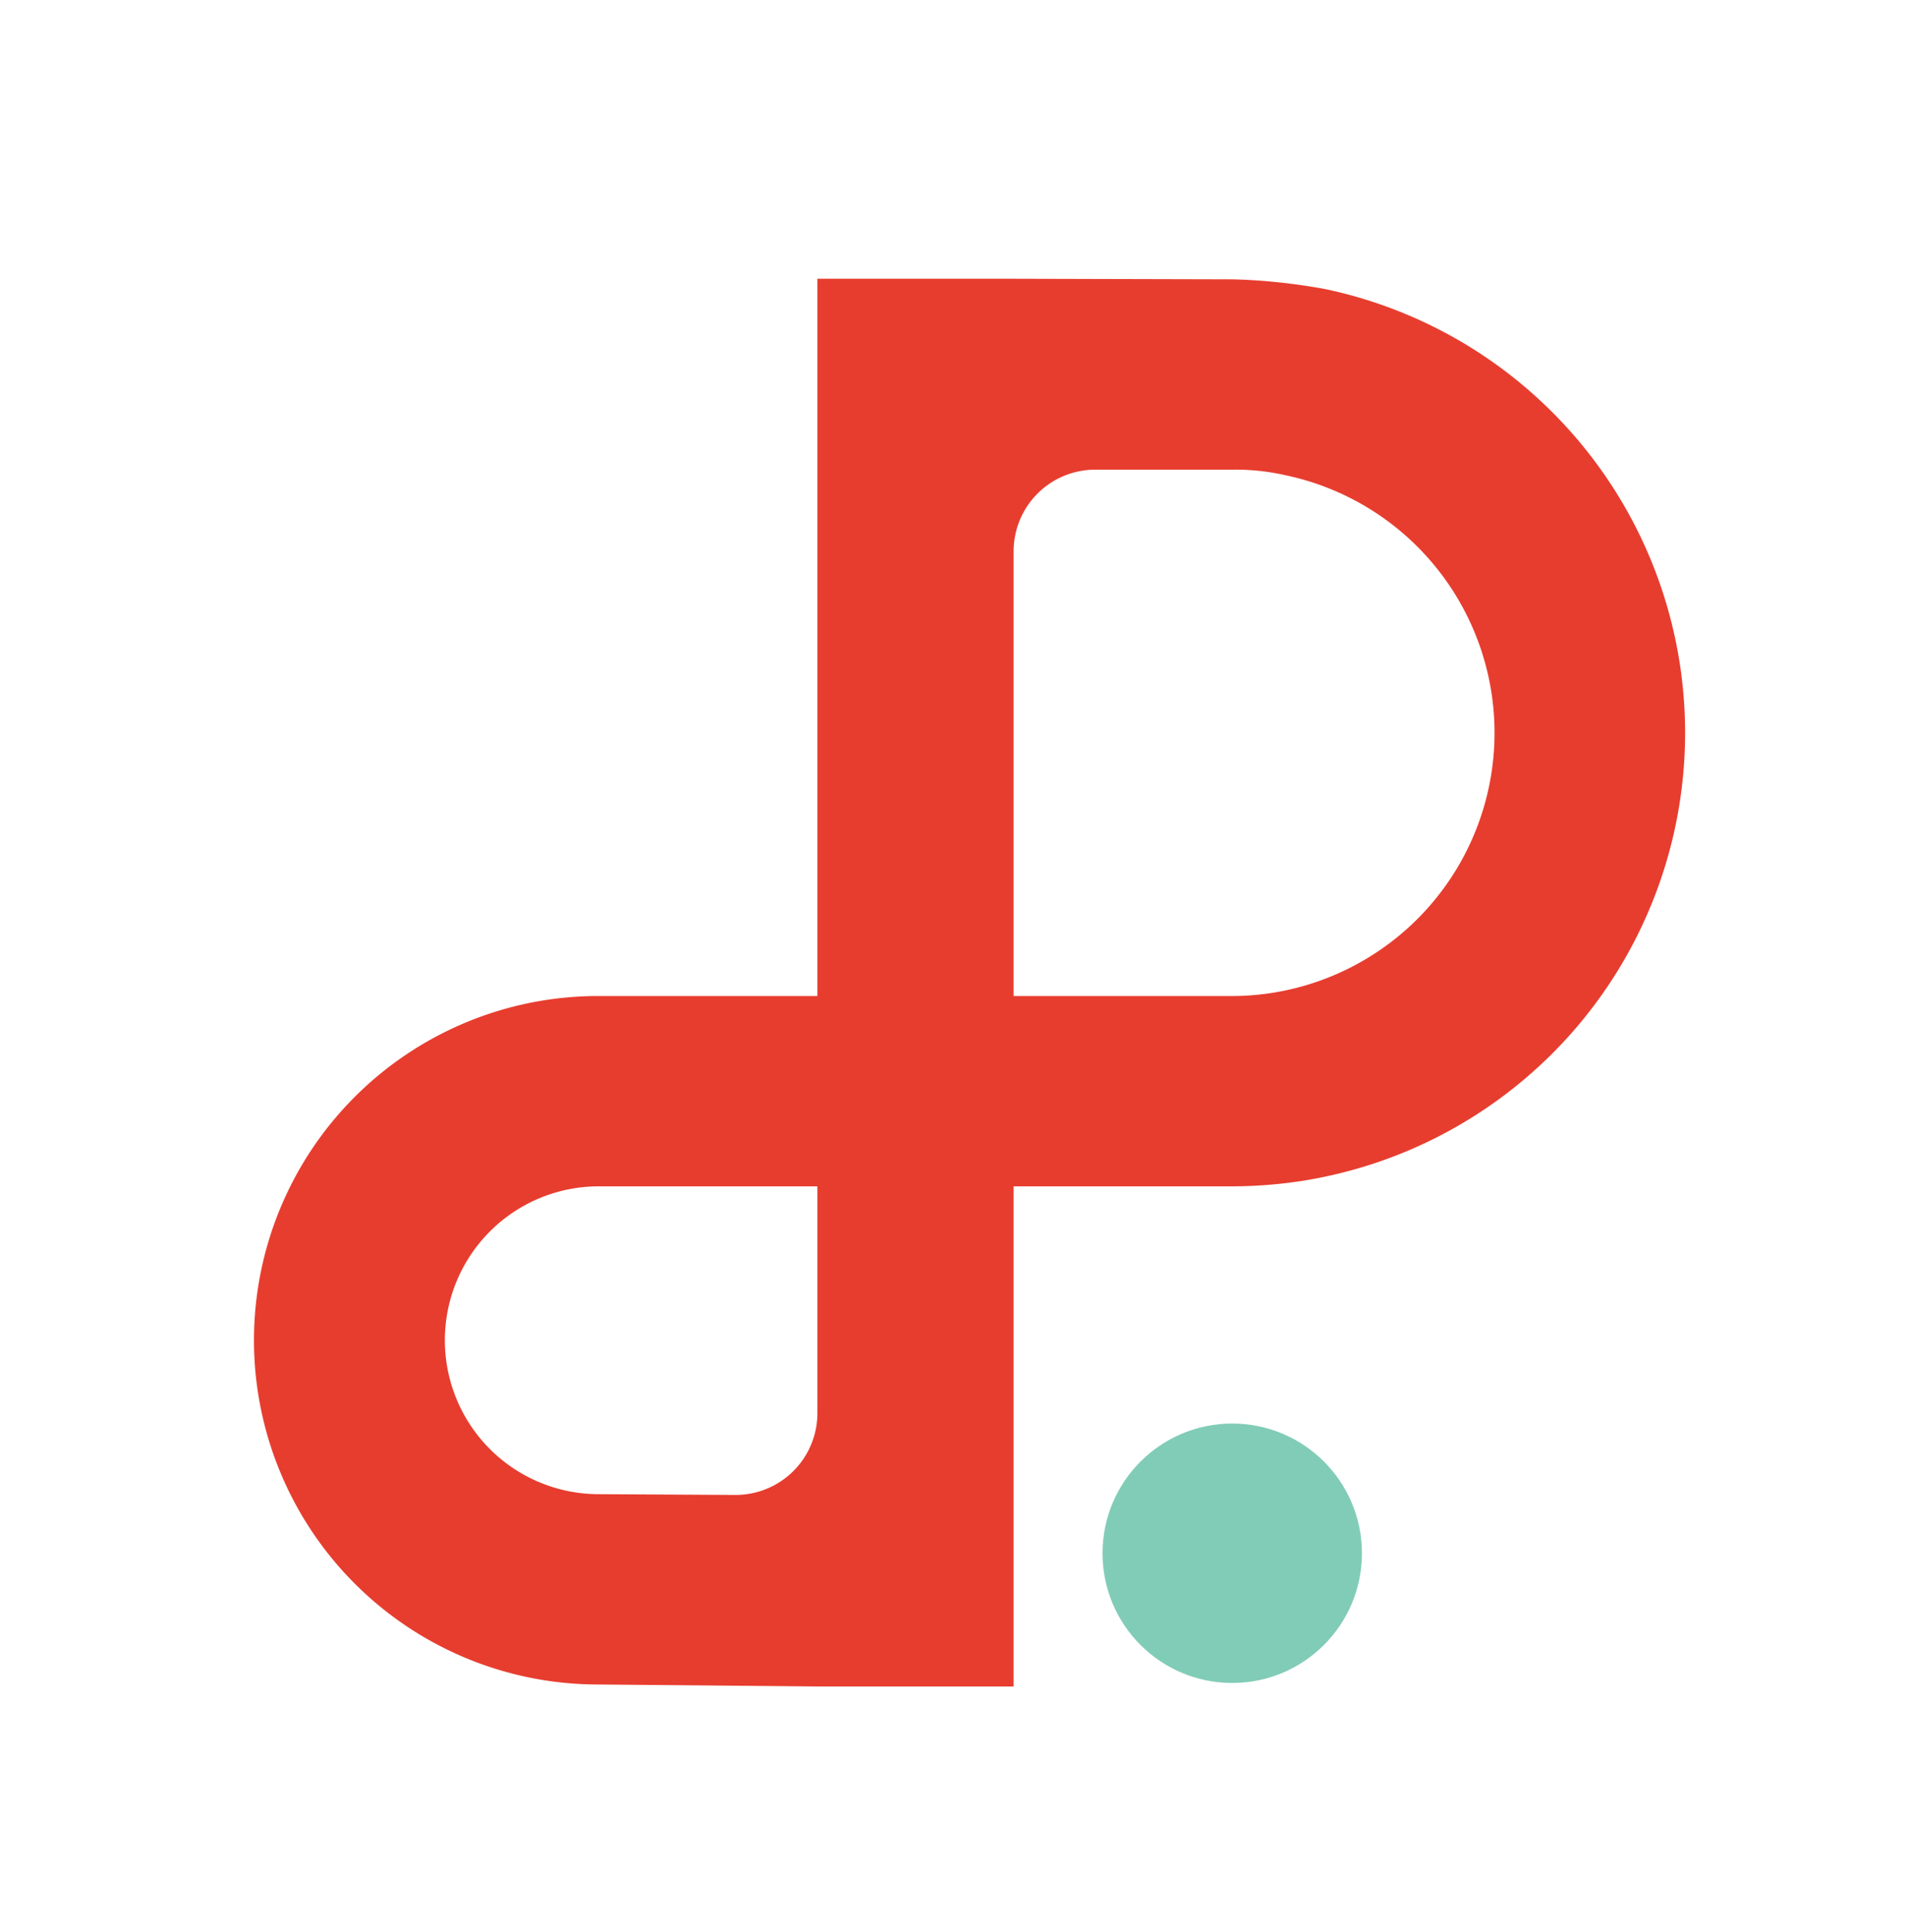 <svg id="Layer_1" data-name="Layer 1" xmlns="http://www.w3.org/2000/svg" viewBox="0 0 200 202.68"><defs><style>.cls-1{fill:#e73d2f;}.cls-2{fill:#81ccb7;}</style></defs><title>planorama logo - icon</title><path class="cls-1" d="M138.93,30.31a62.34,62.34,0,0,0-9.55-1l-23-.06H85.77v75.26h-23a36.12,36.12,0,0,0,0,72.24l23,.21h20.59V124.48h23a48.88,48.88,0,0,0,7-.53,47.59,47.59,0,0,0,2.59-93.64ZM85.77,124.48v23.8a8.58,8.58,0,0,1-8.62,8.58l-14.32-.08a16.15,16.15,0,0,1,0-32.3h23Zm47.59-20.28a27.11,27.11,0,0,1-4,.31h-23V57.85a8.57,8.57,0,0,1,8.57-8.57H129.3a23.66,23.66,0,0,1,5.56.58,27.62,27.62,0,0,1-1.5,54.34Z"/><circle class="cls-2" cx="129.3" cy="162.98" r="13.61"/></svg>